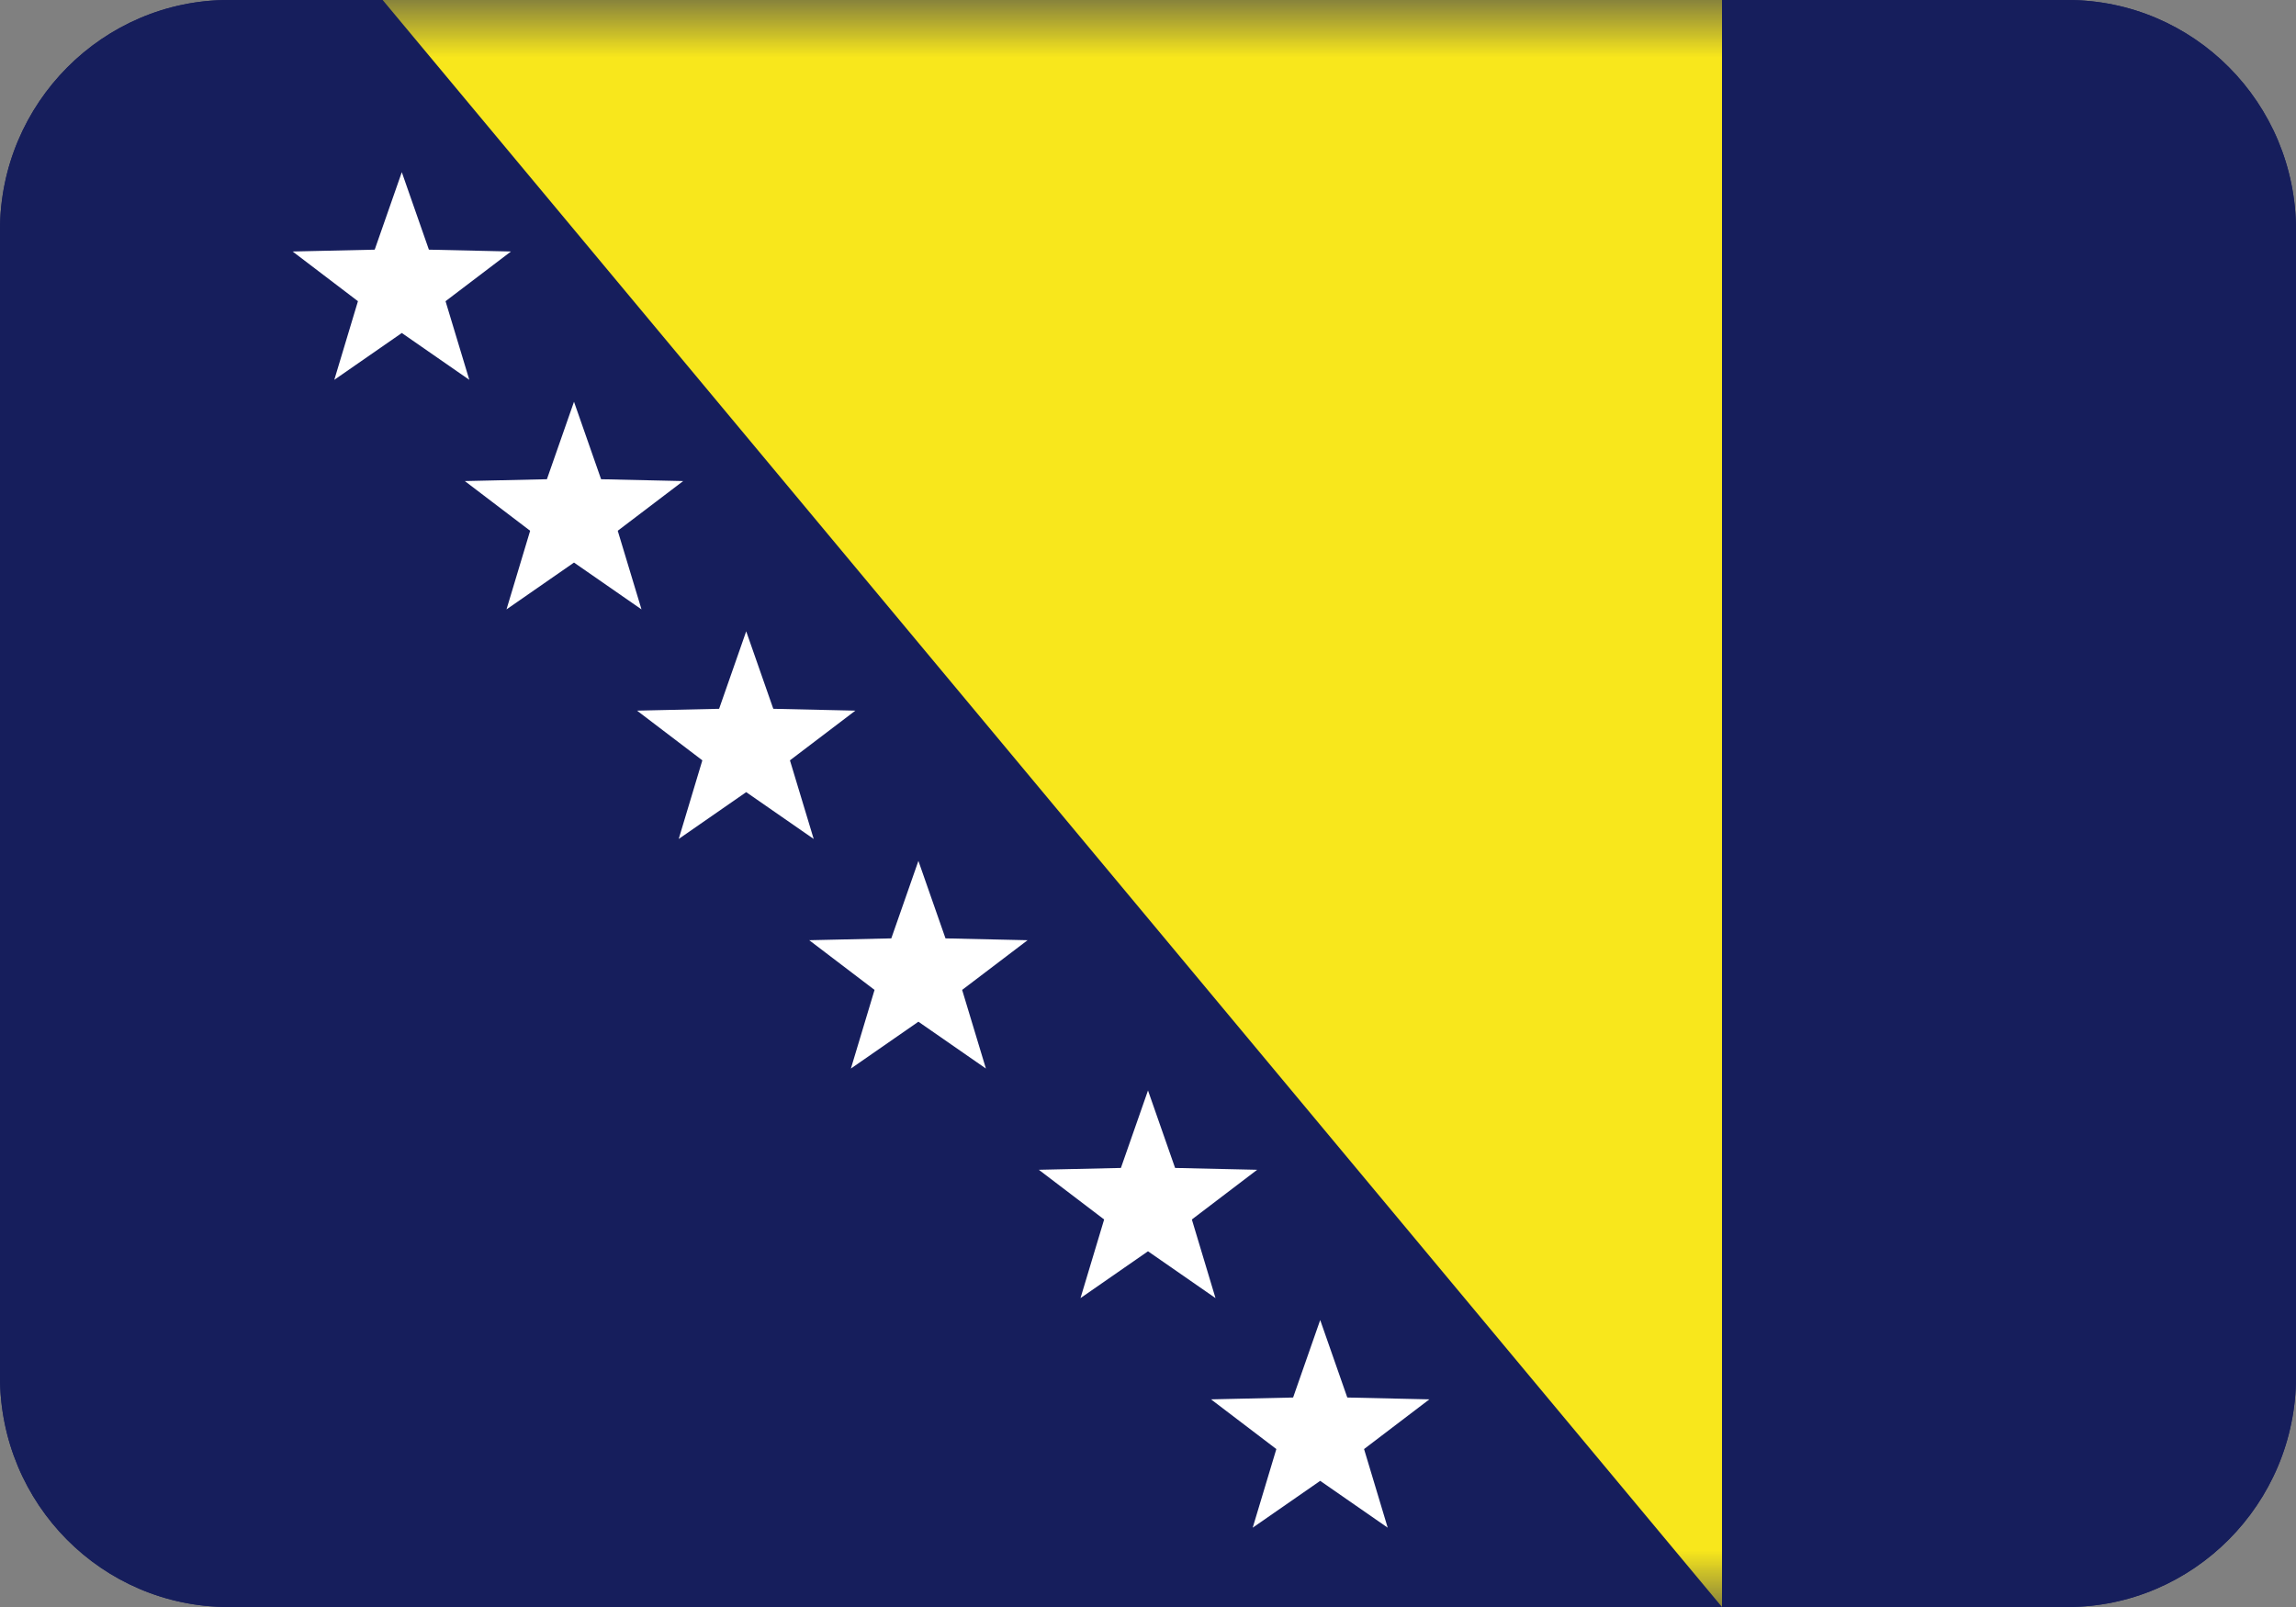 <svg width="20" height="14" viewBox="0 0 20 14" fill="none" xmlns="http://www.w3.org/2000/svg">
<rect x="0" y="0" width="20" height="14" fill="#808080" stroke="none"/>
<path fill-rule="evenodd" clip-rule="evenodd" d="M0 2.006C0 0.898 0.898 0 1.991 0H18.009C19.109 0 20 0.897 20 2.006V11.994C20 13.102 19.102 14 18.009 14H1.991C0.891 14 0 13.103 0 11.994V2.006Z" fill="#161E5C"/>
<path fill-rule="evenodd" clip-rule="evenodd" d="M0 2.006C0 0.898 0.898 0 1.991 0H18.009C19.109 0 20 0.897 20 2.006V11.994C20 13.102 19.102 14 18.009 14H1.991C0.891 14 0 13.103 0 11.994V2.006Z" fill="#161E5C"/>
<mask id="mask0_1_7449" style="mask-type:luminance" maskUnits="userSpaceOnUse" x="0" y="0" width="20" height="14">
<path fill-rule="evenodd" clip-rule="evenodd" d="M0 2.006C0 0.898 0.898 0 1.991 0H18.009C19.109 0 20 0.897 20 2.006V11.994C20 13.102 19.102 14 18.009 14H1.991C0.891 14 0 13.103 0 11.994V2.006Z" fill="white"/>
</mask>
<g mask="url(#mask0_1_7449)">
<path fill-rule="evenodd" clip-rule="evenodd" d="M2.5 -1H15V14L2.5 -1Z" fill="#F8E71C"/>
<path fill-rule="evenodd" clip-rule="evenodd" d="M3.5 2.901L2.912 3.309L3.118 2.624L2.549 2.191L3.264 2.175L3.5 1.5L3.736 2.175L4.451 2.191L3.881 2.624L4.088 3.309L3.5 2.901Z" fill="white"/>
<path fill-rule="evenodd" clip-rule="evenodd" d="M5 4.901L4.412 5.309L4.618 4.624L4.049 4.191L4.764 4.175L5 3.5L5.236 4.175L5.951 4.191L5.381 4.624L5.588 5.309L5 4.901Z" fill="white"/>
<path fill-rule="evenodd" clip-rule="evenodd" d="M6.5 6.901L5.912 7.309L6.118 6.624L5.549 6.191L6.264 6.175L6.5 5.5L6.736 6.175L7.451 6.191L6.881 6.624L7.088 7.309L6.5 6.901Z" fill="white"/>
<path fill-rule="evenodd" clip-rule="evenodd" d="M8 8.901L7.412 9.309L7.618 8.624L7.049 8.191L7.764 8.175L8 7.5L8.236 8.175L8.951 8.191L8.381 8.624L8.588 9.309L8 8.901Z" fill="white"/>
<path fill-rule="evenodd" clip-rule="evenodd" d="M10 10.901L9.412 11.309L9.618 10.624L9.049 10.191L9.764 10.175L10 9.5L10.236 10.175L10.951 10.191L10.382 10.624L10.588 11.309L10 10.901Z" fill="white"/>
<path fill-rule="evenodd" clip-rule="evenodd" d="M11.5 12.901L10.912 13.309L11.118 12.624L10.549 12.191L11.264 12.175L11.5 11.5L11.736 12.175L12.451 12.191L11.882 12.624L12.088 13.309L11.5 12.901Z" fill="white"/>
</g>
</svg>

